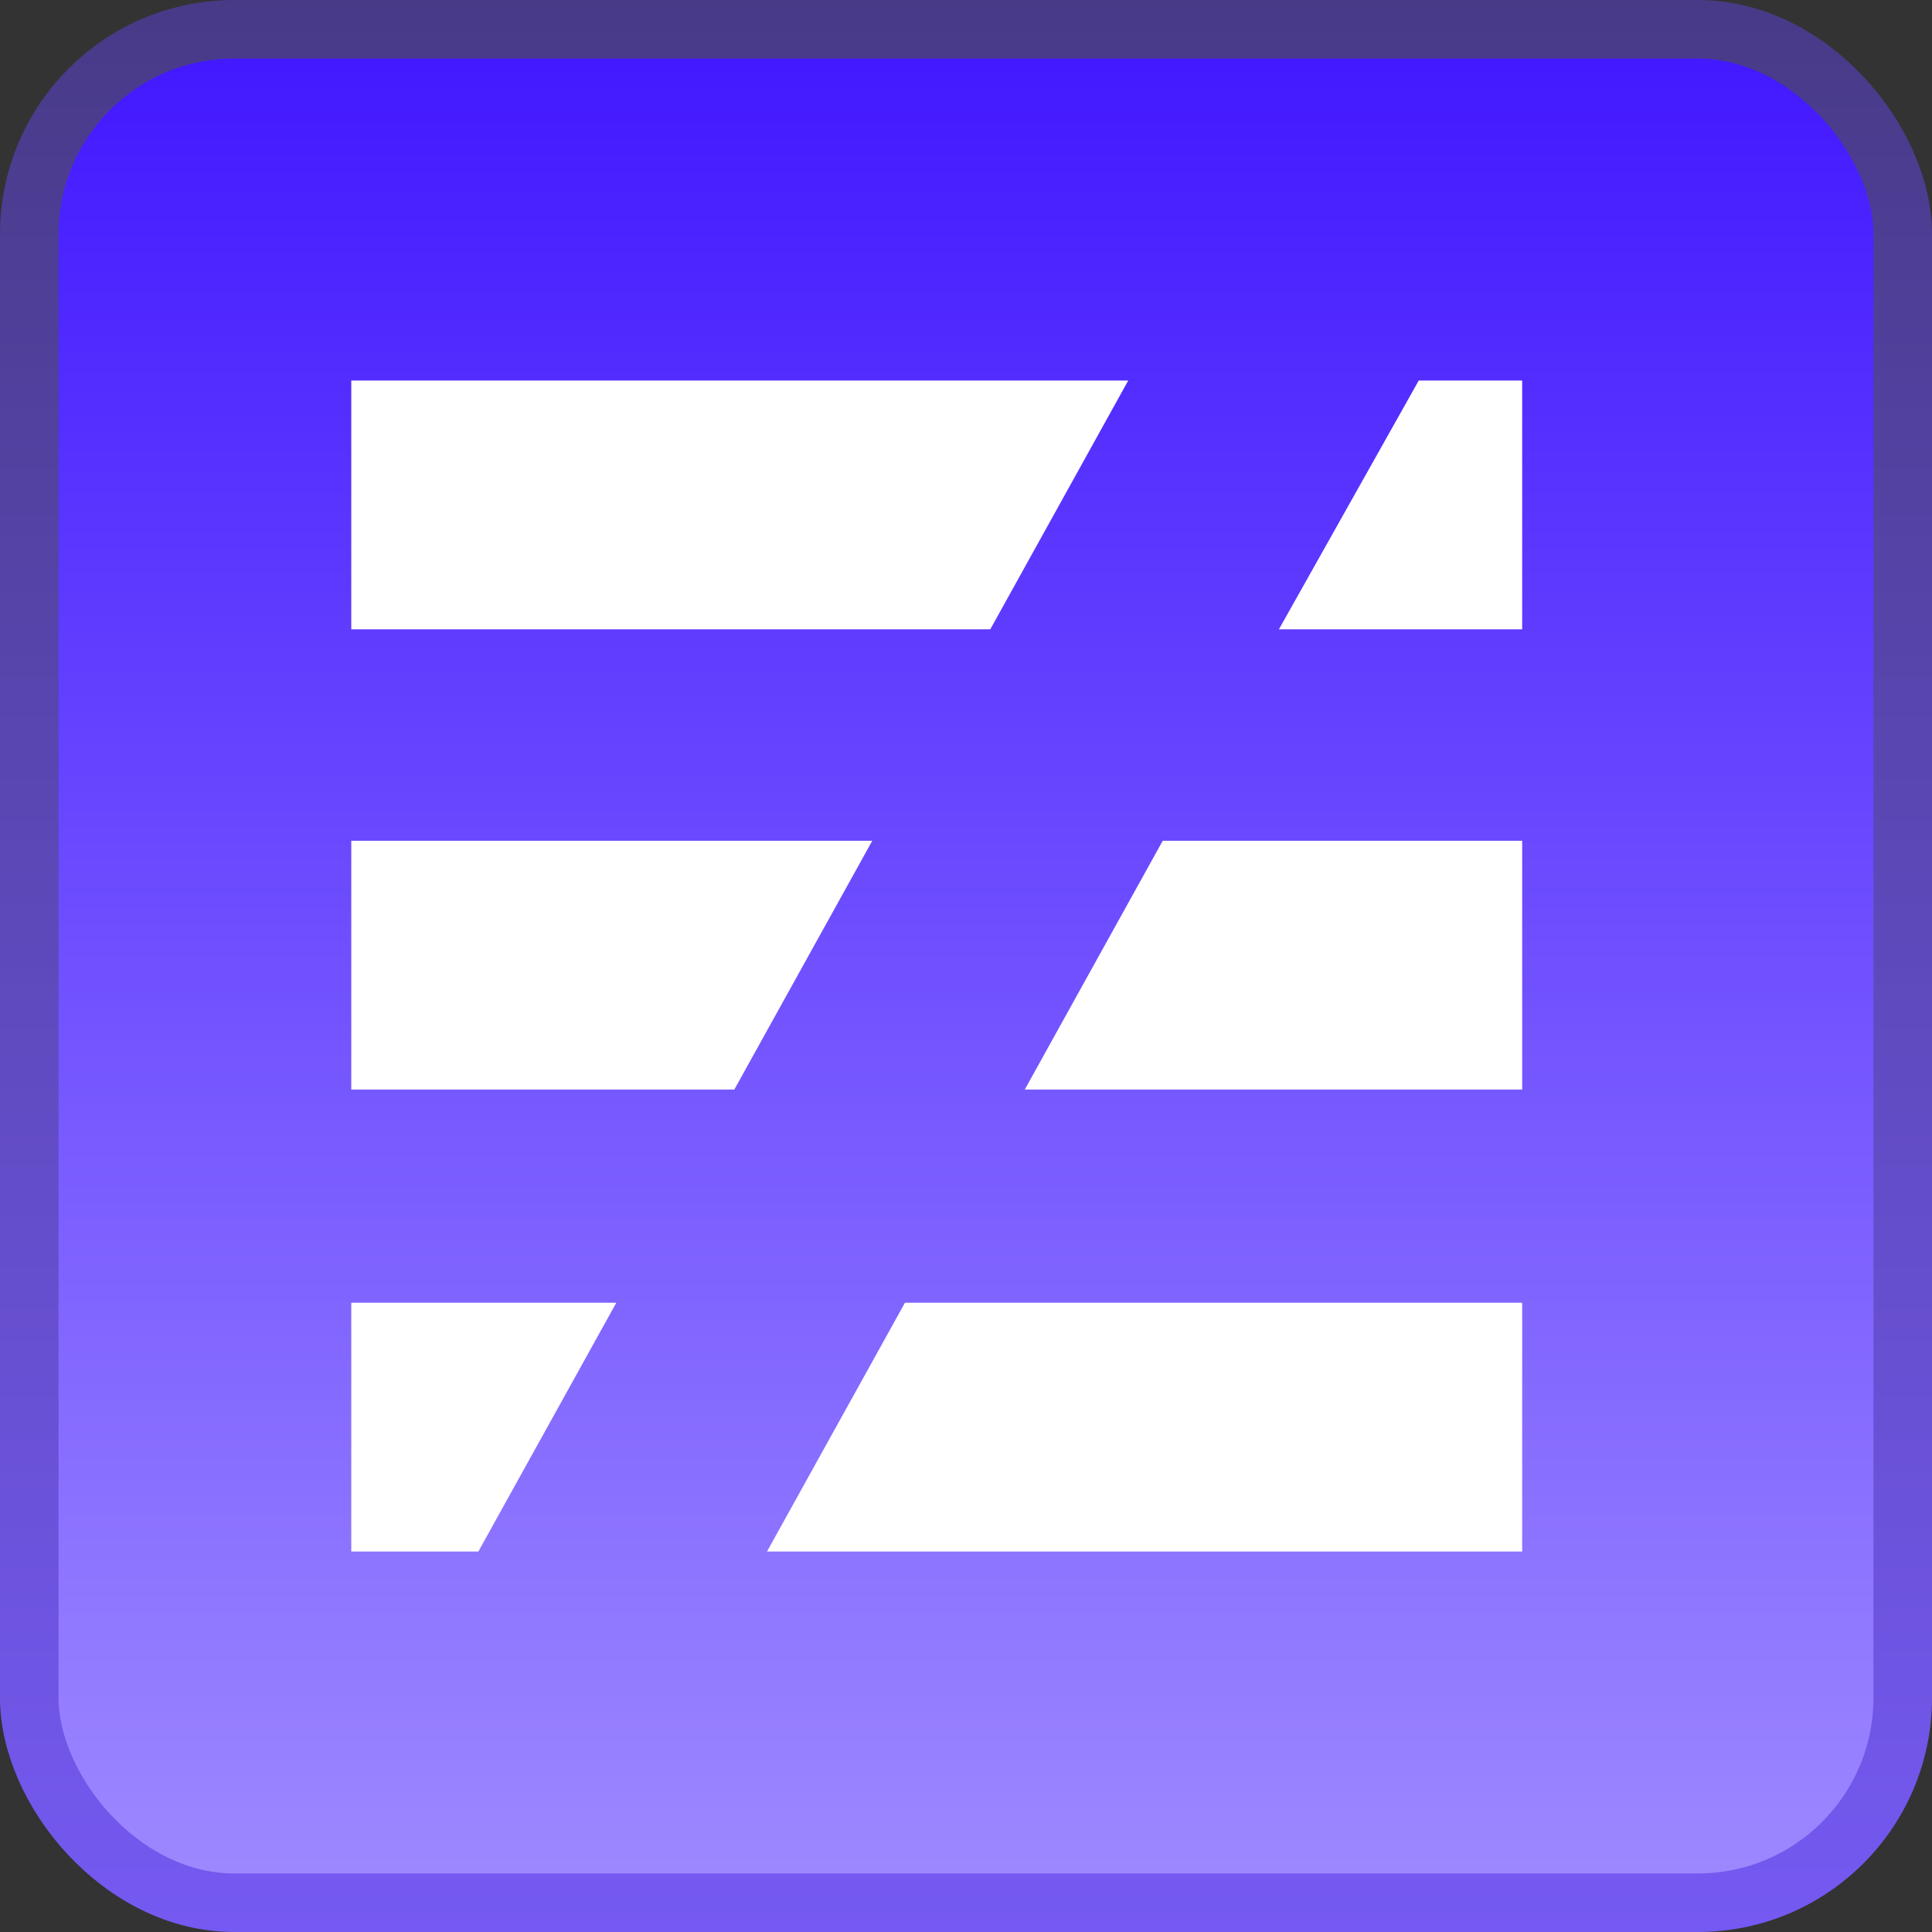 <svg xmlns="http://www.w3.org/2000/svg" width="33" height="33" viewBox="0 0 33 33" fill="none"><rect x="0" y="0" width="33" height="33" fill="#333333" stroke="none"/><rect x="0.5" y="0.5" width="32" height="32" rx="3.5" fill="url(#paint0_linear_1053_40446)"></rect><rect x="0.5" y="0.5" width="32" height="32" rx="3.5" stroke="url(#paint1_linear_1053_40446)"></rect><path d="M21.845 10.749H26V6.5H24.233L21.845 10.749Z" fill="white"></path><path d="M6 6.5V10.749H16.915L19.271 6.5H6Z" fill="white"></path><path d="M6 14.361V18.61H12.543L14.899 14.361H6Z" fill="white"></path><path d="M26 18.61V14.361H19.86L17.504 18.61H26Z" fill="white"></path><path d="M6 22.252V26.501H8.171L10.527 22.252H6Z" fill="white"></path><path d="M26 26.501V22.252H15.457L13.101 26.501H26Z" fill="white"></path><defs><linearGradient id="paint0_linear_1053_40446" x1="16.5" y1="0" x2="16.5" y2="33" gradientUnits="userSpaceOnUse"><stop stop-color="#4015FF"></stop><stop offset="1" stop-color="#A08BFF"></stop></linearGradient><linearGradient id="paint1_linear_1053_40446" x1="16.5" y1="0" x2="16.5" y2="33" gradientUnits="userSpaceOnUse"><stop stop-color="#483A87"></stop><stop offset="1" stop-color="#7559F2"></stop></linearGradient></defs></svg>